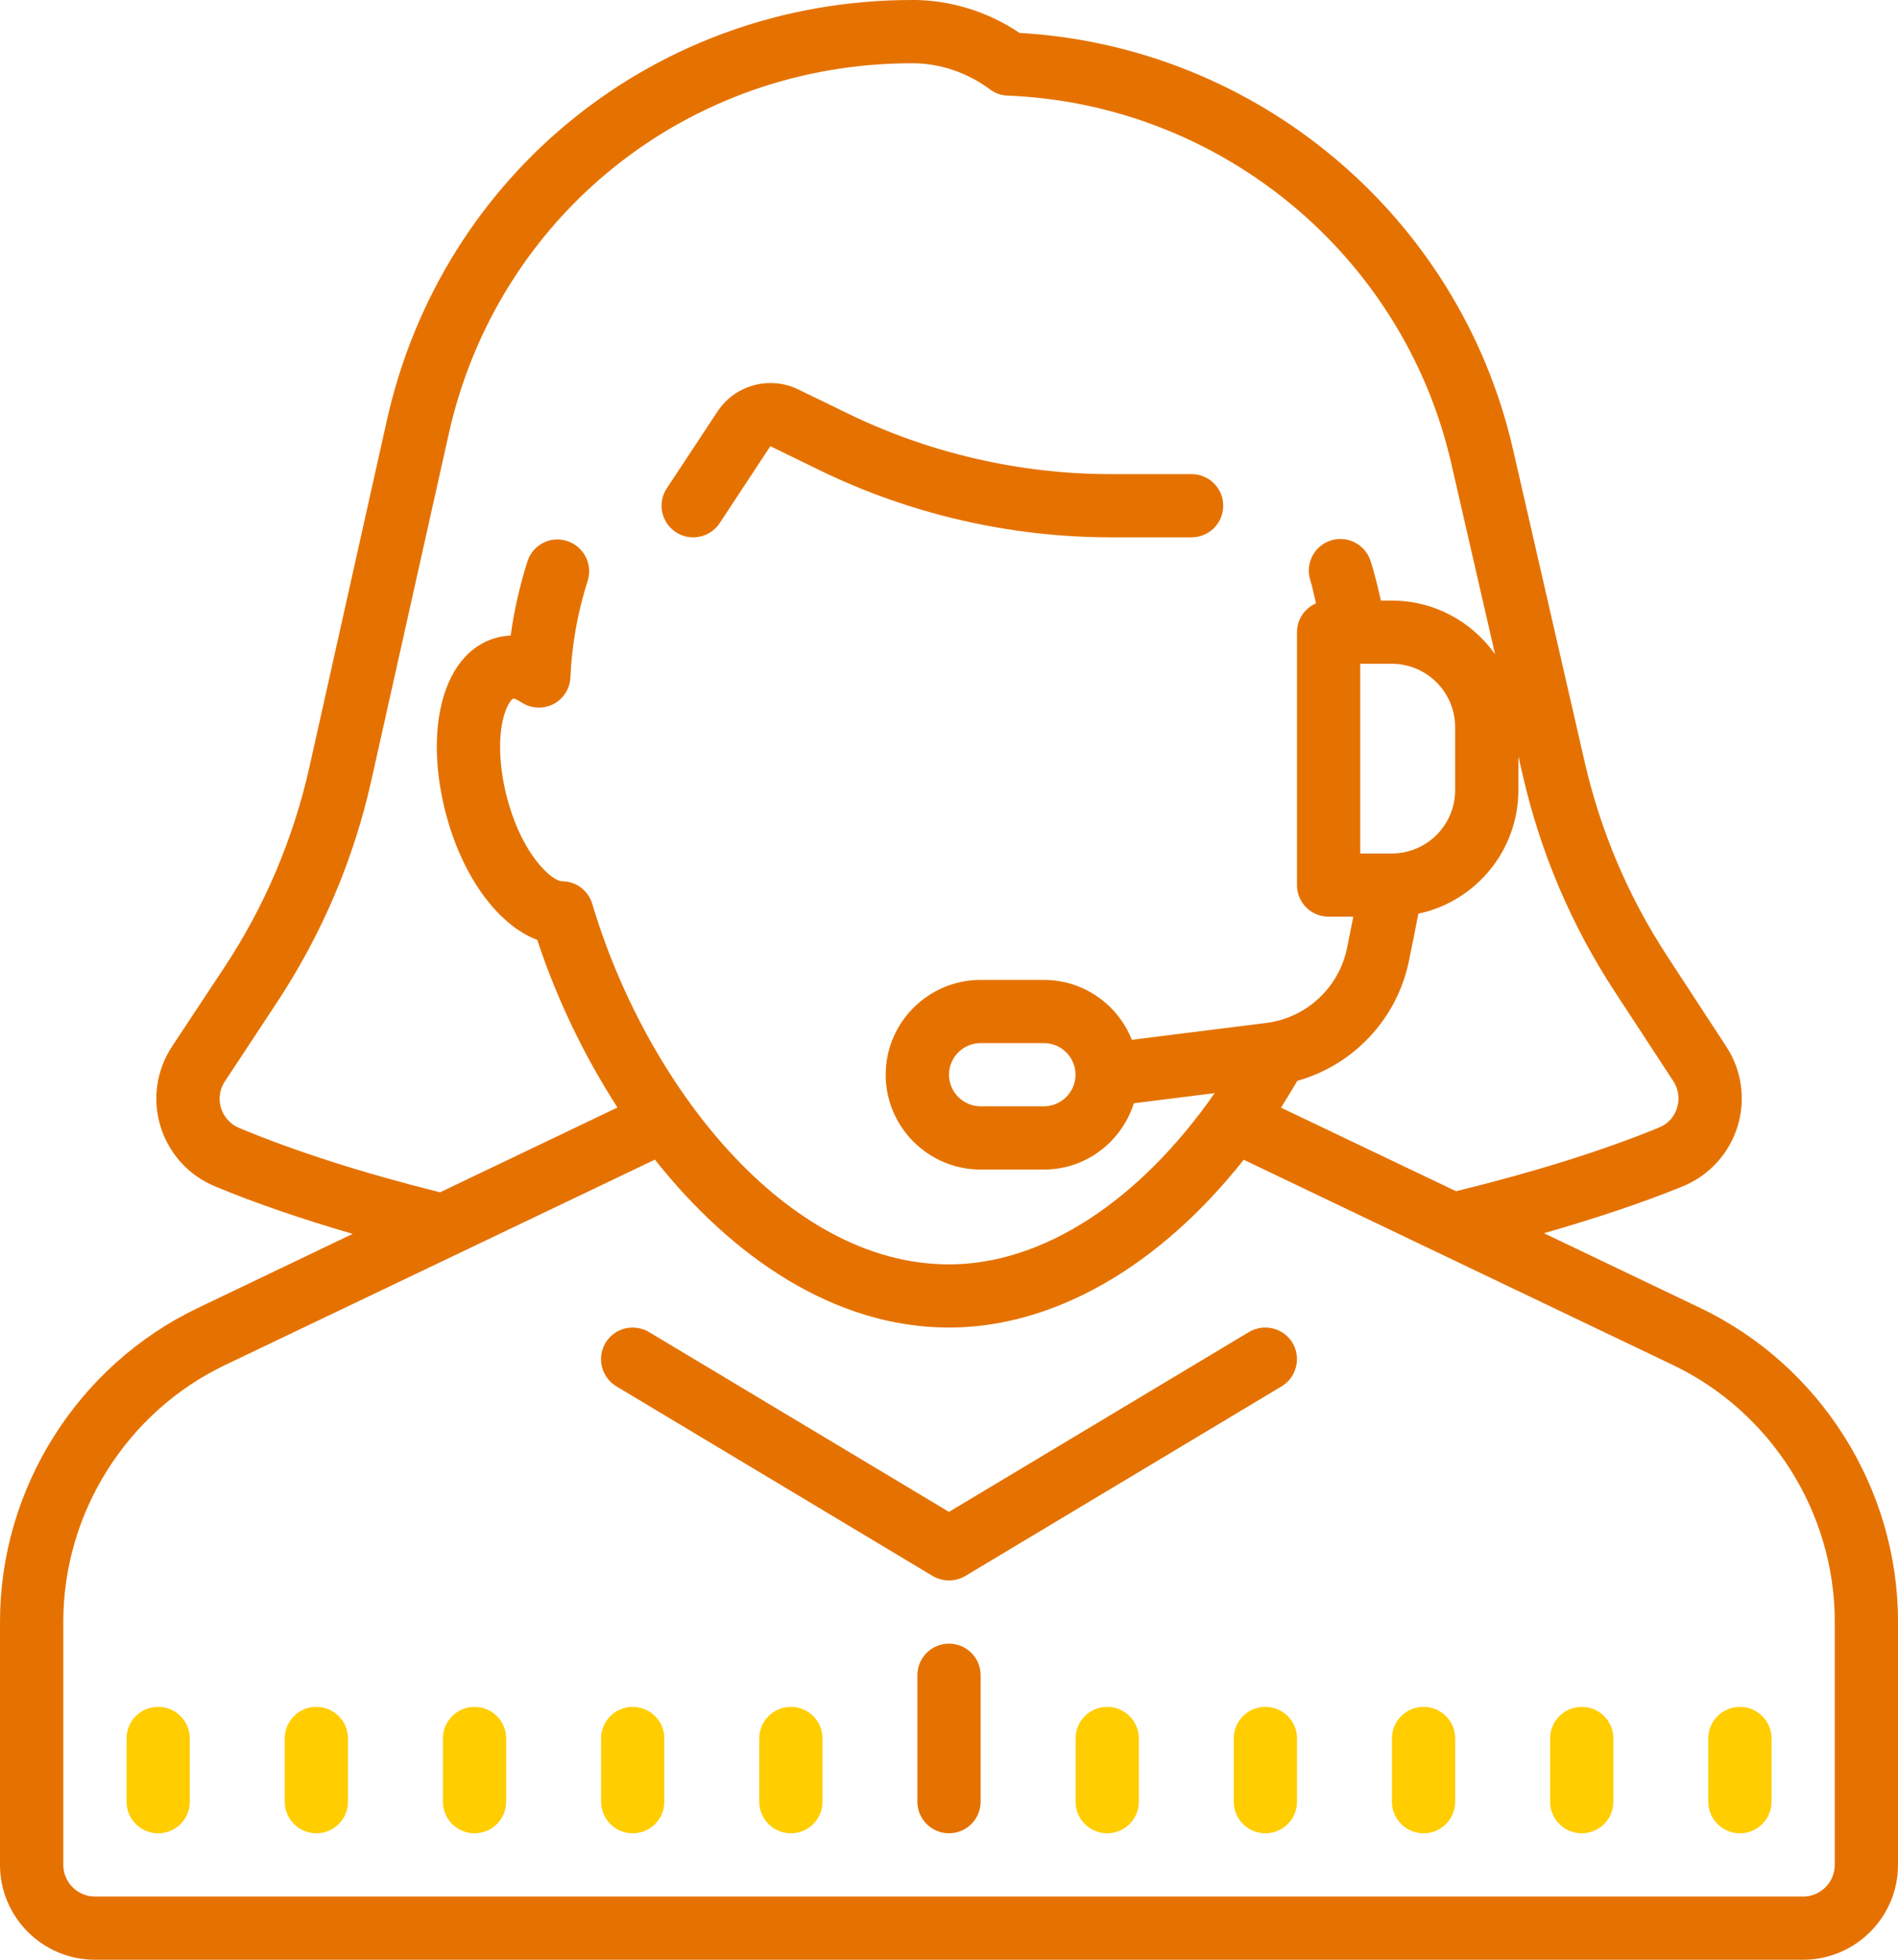 <svg height="64" viewBox="0 0 62 64" width="62" xmlns="http://www.w3.org/2000/svg"><g fill="none"><path d="m29.785 0c-8.291 0-15.343 5.645-17.147 13.726l-2.531 11.327c-.525 2.335-1.453 4.528-2.769 6.524l-1.72 2.601c-.509.774-.646 1.726-.375 2.609.274.887.924 1.605 1.788 1.96 1.336.556 2.846 1.069 4.489 1.548l-5.054 2.419c-3.927 1.875-6.466 5.895-6.466 10.242v7.948c0 1.706 1.393 3.097 3.1 3.097h55.8c1.707 0 3.1-1.391 3.1-3.097v-7.948c0-4.347-2.535-8.367-6.462-10.242l-5.102-2.44c1.671-.48 3.201-.988 4.537-1.532.856-.355 1.506-1.06 1.784-1.948.274-.887.141-1.843-.367-2.617l-1.921-2.94c-1.276-1.948-2.184-4.085-2.704-6.351l-2.345-10.226c-1.744-7.593-8.343-13.141-16.114-13.585-1.058-.706-2.268-1.077-3.52-1.077zm0 2.065c.912 0 1.796.294 2.555.855.165.125.367.198.573.202 6.971.278 12.933 5.214 14.491 12l1.433 6.242c-.751-1.056-1.978-1.75-3.37-1.75h-.359c-.097-.435-.202-.867-.335-1.29-.174-.544-.759-.847-1.3-.673-.545.173-.844.754-.67 1.298.077.246.121.504.186.754-.363.157-.622.52-.622.944v8.258c0 .573.464 1.032 1.033 1.032h.807l-.202 1.008c-.262 1.31-1.332 2.302-2.656 2.464l-4.376.548c-.456-1.145-1.57-1.956-2.874-1.956h-2.067c-1.707 0-3.1 1.391-3.1 3.097s1.393 3.097 3.1 3.097h2.067c1.385 0 2.543-.915 2.939-2.165l2.64-.331c-2.462 3.532-5.615 5.593-8.678 5.593-5.352 0-9.91-5.923-11.653-11.774-.129-.435-.529-.738-.989-.738-.303 0-1.28-.802-1.788-2.702-.242-.903-.299-1.815-.157-2.508.109-.524.299-.738.347-.75 0 0 .024-.04.279.121.311.202.702.222 1.033.056.327-.169.545-.5.561-.871.048-1.077.238-2.141.565-3.161.17-.544-.133-1.129-.678-1.298-.541-.177-1.122.129-1.292.673-.25.79-.436 1.597-.545 2.415-.174.008-.323.032-.452.069-.932.246-1.586 1.077-1.845 2.335-.206 1.008-.137 2.234.19 3.452.549 2.06 1.711 3.609 2.975 4.085.622 1.887 1.514 3.762 2.62 5.472l-5.796 2.77c-2.486-.621-4.694-1.323-6.551-2.097-.291-.117-.513-.359-.605-.657-.052-.173-.105-.516.129-.871l1.715-2.601c1.453-2.21 2.486-4.633 3.064-7.21l2.531-11.327c1.59-7.129 7.815-12.109 15.129-12.109zm-4.44 10.452c-.739-.065-1.481.274-1.905.919l-1.659 2.512c-.315.476-.182 1.117.295 1.431.174.113.371.169.565.169.339 0 .666-.161.868-.464l1.655-2.512 1.615.786c2.943 1.435 6.228 2.19 9.506 2.19h2.64c.569 0 1.033-.46 1.033-1.032 0-.573-.464-1.032-1.033-1.032h-2.64c-2.963 0-5.938-.685-8.598-1.984l-1.619-.786c-.234-.113-.476-.177-.723-.198zm19.088 9.161h1.033c1.138 0 2.067.927 2.067 2.065v2.065c0 1.137-.928 2.065-2.067 2.065h-1.033zm5.167 3.024.149.645c.577 2.508 1.582 4.867 2.987 7.02l1.921 2.935c.174.262.218.581.125.879-.052.173-.202.488-.597.645-1.845.758-4.077 1.452-6.62 2.077l-5.72-2.73c.182-.286.355-.577.533-.875 1.841-.52 3.27-2.028 3.653-3.948l.303-1.512c1.861-.395 3.265-2.052 3.265-4.032zm-17.567 9.363h2.067c.569 0 1.033.464 1.033 1.032s-.464 1.032-1.033 1.032h-2.067c-.569 0-1.033-.464-1.033-1.032s.464-1.032 1.033-1.032zm-10.64 3.806c2.539 3.202 5.889 5.484 9.607 5.484 3.427 0 6.878-2.004 9.627-5.48l14.019 6.702c3.213 1.536 5.288 4.823 5.288 8.379v7.948c0 .569-.464 1.032-1.033 1.032h-55.8c-.569 0-1.033-.464-1.033-1.032v-7.948c0-3.552 2.075-6.847 5.288-8.379zm-.581 5.496c-.4-.06-.811.121-1.033.488-.291.492-.133 1.125.355 1.419l10.333 6.194c.165.097.347.145.533.145.186 0 .367-.048.533-.145l10.333-6.194c.488-.294.646-.931.355-1.419-.295-.488-.928-.645-1.421-.355l-9.801 5.875-9.801-5.875c-.121-.073-.254-.117-.388-.133zm10.188 10.31c-.569 0-1.033.46-1.033 1.032v4.129c0 .573.464 1.032 1.033 1.032s1.033-.46 1.033-1.032v-4.129c0-.573-.464-1.032-1.033-1.032z" fill="#e57200"/><path d="m5.167 55.742c.569 0 1.033.46 1.033 1.032v2.065c0 .573-.464 1.032-1.033 1.032-.569 0-1.033-.46-1.033-1.032v-2.065c0-.573.464-1.032 1.033-1.032zm5.167 0c.569 0 1.033.46 1.033 1.032v2.065c0 .573-.464 1.032-1.033 1.032-.569 0-1.033-.46-1.033-1.032v-2.065c0-.573.464-1.032 1.033-1.032zm5.167 0c.569 0 1.033.46 1.033 1.032v2.065c0 .573-.464 1.032-1.033 1.032s-1.033-.46-1.033-1.032v-2.065c0-.573.464-1.032 1.033-1.032zm5.167 0c.569 0 1.033.46 1.033 1.032v2.065c0 .573-.464 1.032-1.033 1.032-.569 0-1.033-.46-1.033-1.032v-2.065c0-.573.464-1.032 1.033-1.032zm5.167 0c.569 0 1.033.46 1.033 1.032v2.065c0 .573-.464 1.032-1.033 1.032-.569 0-1.033-.46-1.033-1.032v-2.065c0-.573.464-1.032 1.033-1.032zm10.333 0c.569 0 1.033.46 1.033 1.032v2.065c0 .573-.464 1.032-1.033 1.032-.569 0-1.033-.46-1.033-1.032v-2.065c0-.573.464-1.032 1.033-1.032zm5.167 0c.569 0 1.033.46 1.033 1.032v2.065c0 .573-.464 1.032-1.033 1.032-.569 0-1.033-.46-1.033-1.032v-2.065c0-.573.464-1.032 1.033-1.032zm5.167 0c.569 0 1.033.46 1.033 1.032v2.065c0 .573-.464 1.032-1.033 1.032s-1.033-.46-1.033-1.032v-2.065c0-.573.464-1.032 1.033-1.032zm5.167 0c.569 0 1.033.46 1.033 1.032v2.065c0 .573-.464 1.032-1.033 1.032-.569 0-1.033-.46-1.033-1.032v-2.065c0-.573.464-1.032 1.033-1.032zm5.167 0c.569 0 1.033.46 1.033 1.032v2.065c0 .573-.464 1.032-1.033 1.032-.569 0-1.033-.46-1.033-1.032v-2.065c0-.573.464-1.032 1.033-1.032z" fill="#ffcd00"/></g></svg>